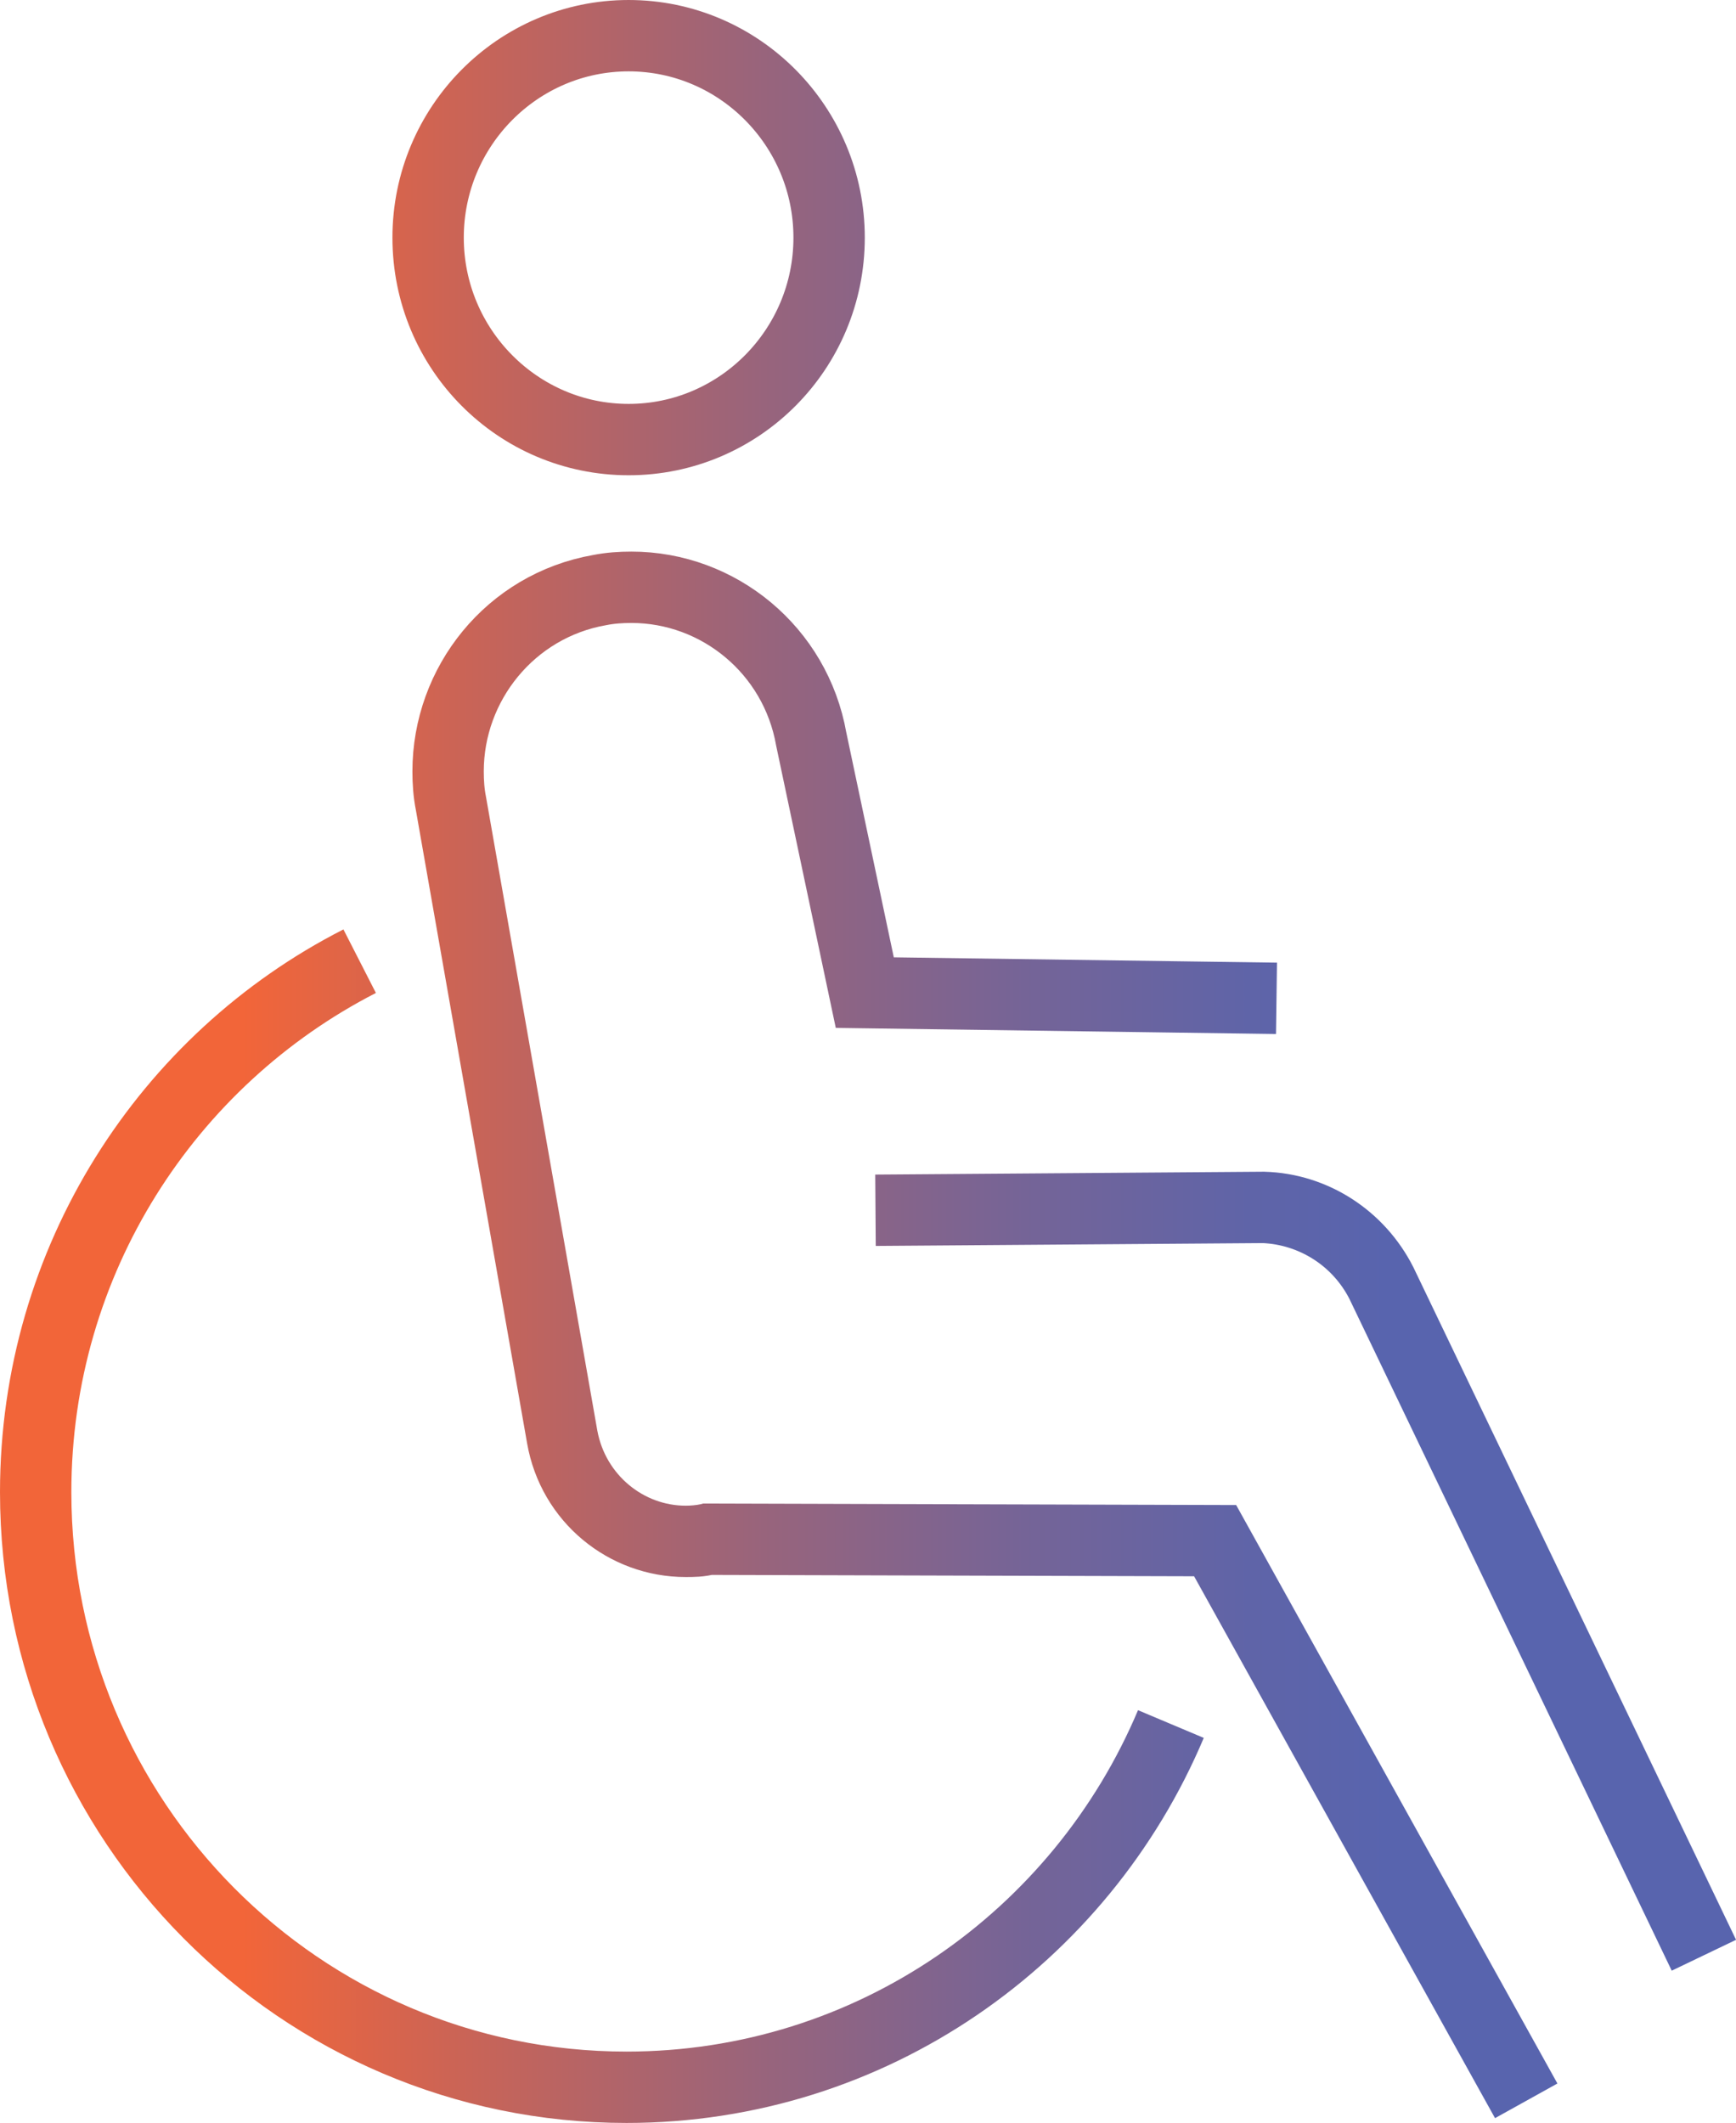 <?xml version="1.0" encoding="UTF-8"?> <svg xmlns="http://www.w3.org/2000/svg" xmlns:xlink="http://www.w3.org/1999/xlink" id="Layer_2" data-name="Layer 2" viewBox="0 0 24.33 29.75"><defs><style> .cls-1 { fill: none; stroke: url(#linear-gradient); stroke-miterlimit: 10; } </style><linearGradient id="linear-gradient" x1="0" y1="14.88" x2="24.33" y2="14.88" gradientUnits="userSpaceOnUse"><stop offset="0" stop-color="#f26539"></stop><stop offset=".14" stop-color="#f26539"></stop><stop offset=".27" stop-color="#c96457"></stop><stop offset=".44" stop-color="#98647c"></stop><stop offset=".59" stop-color="#756497"></stop><stop offset=".72" stop-color="#5f64a8"></stop><stop offset=".8" stop-color="#5864ae"></stop><stop offset="1" stop-color="#5864ae"></stop></linearGradient></defs><g id="Layer_1-2" data-name="Layer 1"><path class="cls-1" d="M12.27,16.96l5.44-.04c.7.03,1.33.43,1.65,1.06l4.52,9.42h0l-4.52-9.42c-.32-.63-.95-1.04-1.65-1.06l-5.44.04h0ZM21.39,29.44l-4.36-7.85-7.11-.02c-.1.02-.21.03-.31.03-.83,0-1.57-.6-1.73-1.46l-1.56-8.88c-.03-.15-.04-.3-.04-.45,0-1.23.87-2.32,2.12-2.54.15-.03.3-.04.45-.04,1.22,0,2.3.88,2.52,2.13l.75,3.55,5.77.08h0l-5.77-.08-.75-3.55c-.22-1.25-1.3-2.13-2.52-2.13-.15,0-.3.01-.45.04-1.24.22-2.12,1.31-2.12,2.54,0,.15.01.3.04.45l1.56,8.88c.15.86.89,1.46,1.73,1.46.1,0,.2,0,.31-.03l7.11.02,4.36,7.85h0ZM16.41,24.16c-1.26,2.99-4.2,5.09-7.63,5.09-4.57,0-8.28-3.73-8.28-8.34,0-3.25,1.85-6.07,4.54-7.44h0c-2.69,1.38-4.54,4.19-4.54,7.44,0,4.61,3.71,8.34,8.28,8.34,3.43,0,6.37-2.1,7.63-5.09h0ZM11.62,3.33h0c0,1.56-1.26,2.83-2.81,2.83-1.55,0-2.81-1.26-2.81-2.83,0-1.56,1.26-2.83,2.81-2.83s2.81,1.27,2.81,2.83h0c0-1.56-1.26-2.83-2.81-2.83s-2.81,1.27-2.81,2.83c0,1.56,1.26,2.83,2.81,2.83,1.55,0,2.81-1.26,2.81-2.83h0Z"></path></g></svg> 